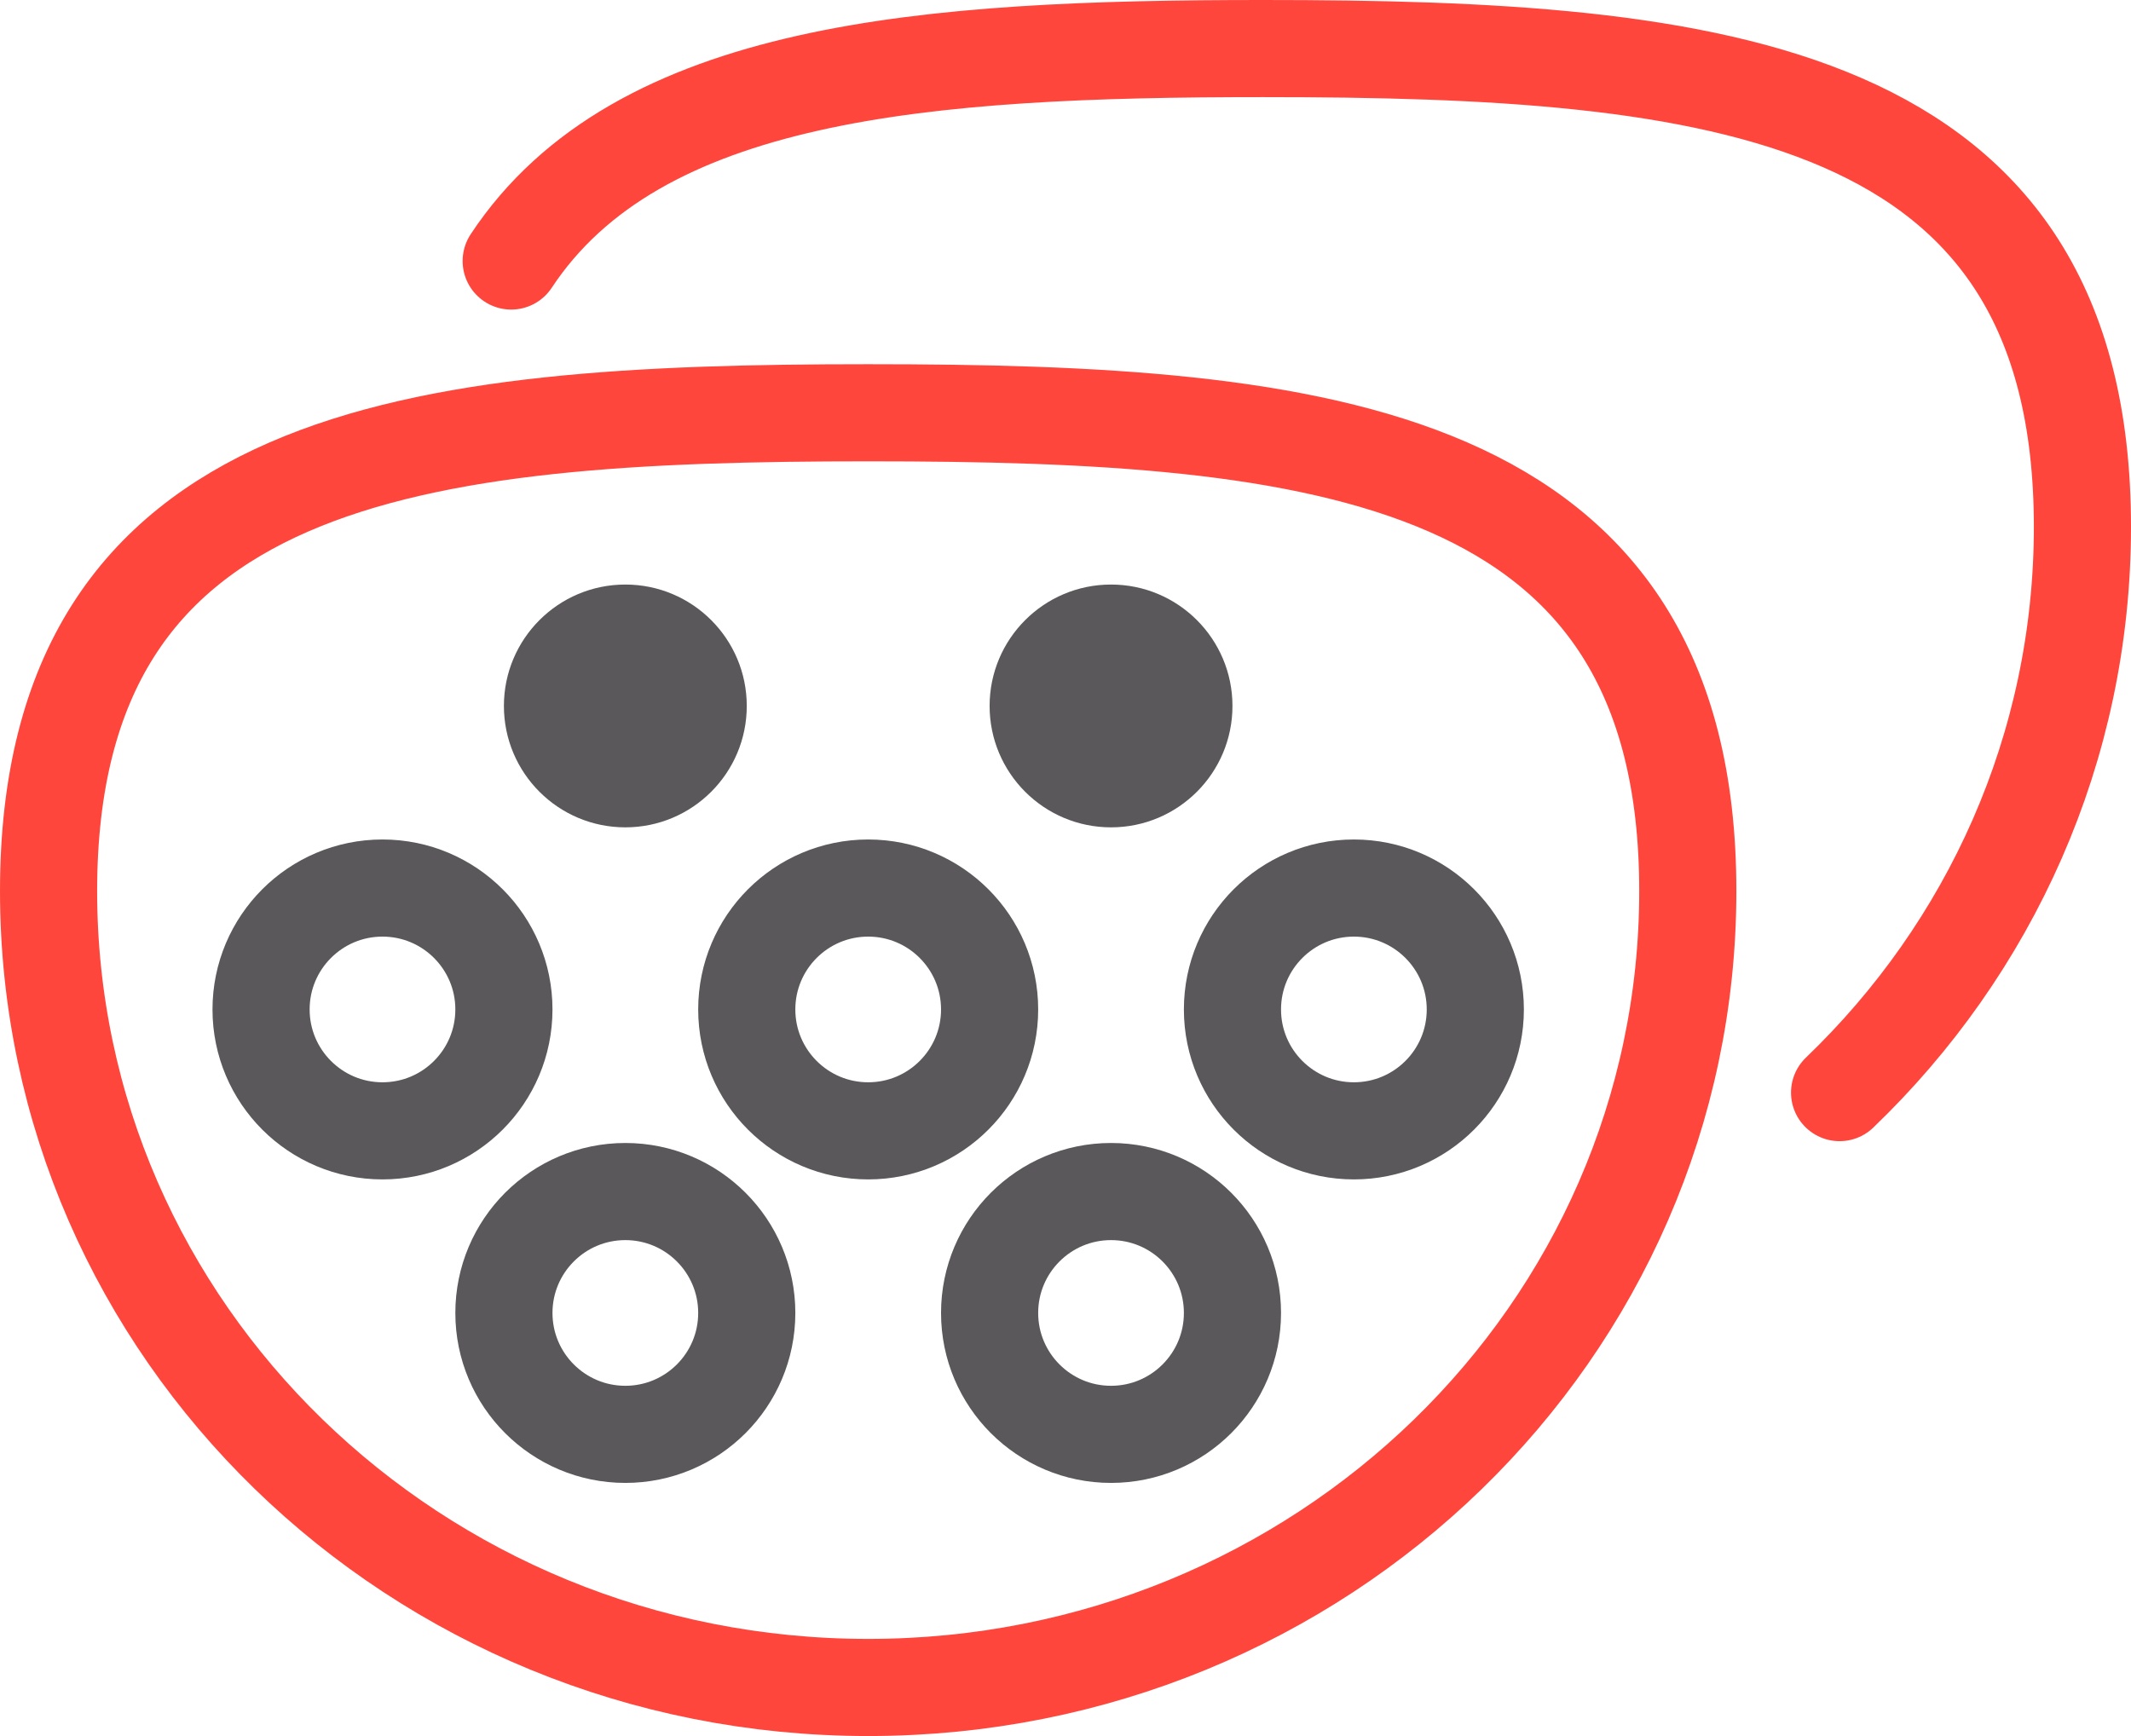 <?xml version="1.0" encoding="UTF-8"?>
<svg id="Livello_2" data-name="Livello 2" xmlns="http://www.w3.org/2000/svg" viewBox="0 0 35.1 28.6">
  <defs>
    <style>
      .cls-1 {
        stroke: #ff463c;
      }

      .cls-1, .cls-2 {
        fill: none;
        stroke-linecap: round;
        stroke-linejoin: round;
        stroke-width: 1.6px;
      }

      .cls-2 {
        stroke: #5a585a;
      }

      .cls-3 {
        fill: #5a585a;
      }
    </style>
  </defs>
  <g id="Icone">
    <g>
      <g>
        <circle class="cls-2" cx="6.3" cy="16.63" r="2"/>
        <circle class="cls-2" cx="14.3" cy="16.63" r="2"/>
        <circle class="cls-2" cx="10.3" cy="21.63" r="2"/>
        <circle class="cls-2" cx="18.3" cy="21.63" r="2"/>
        <circle class="cls-3" cx="10.3" cy="11.63" r="2"/>
        <circle class="cls-3" cx="18.3" cy="11.63" r="2"/>
        <circle class="cls-2" cx="22.3" cy="16.63" r="2"/>
      </g>
      <path class="cls-1" d="M27.8,14.68c0,7.25-6.04,13.12-13.5,13.12S.8,21.92.8,14.68s6.04-7.88,13.5-7.88,13.5.63,13.5,7.88Z"/>
      <path class="cls-1" d="M8.42,4.3C10.5,1.15,15.26.8,20.8.8c7.46,0,13.5.63,13.5,7.88,0,3.65-1.53,6.95-4,9.32"/>
    </g>
  </g>
</svg>
